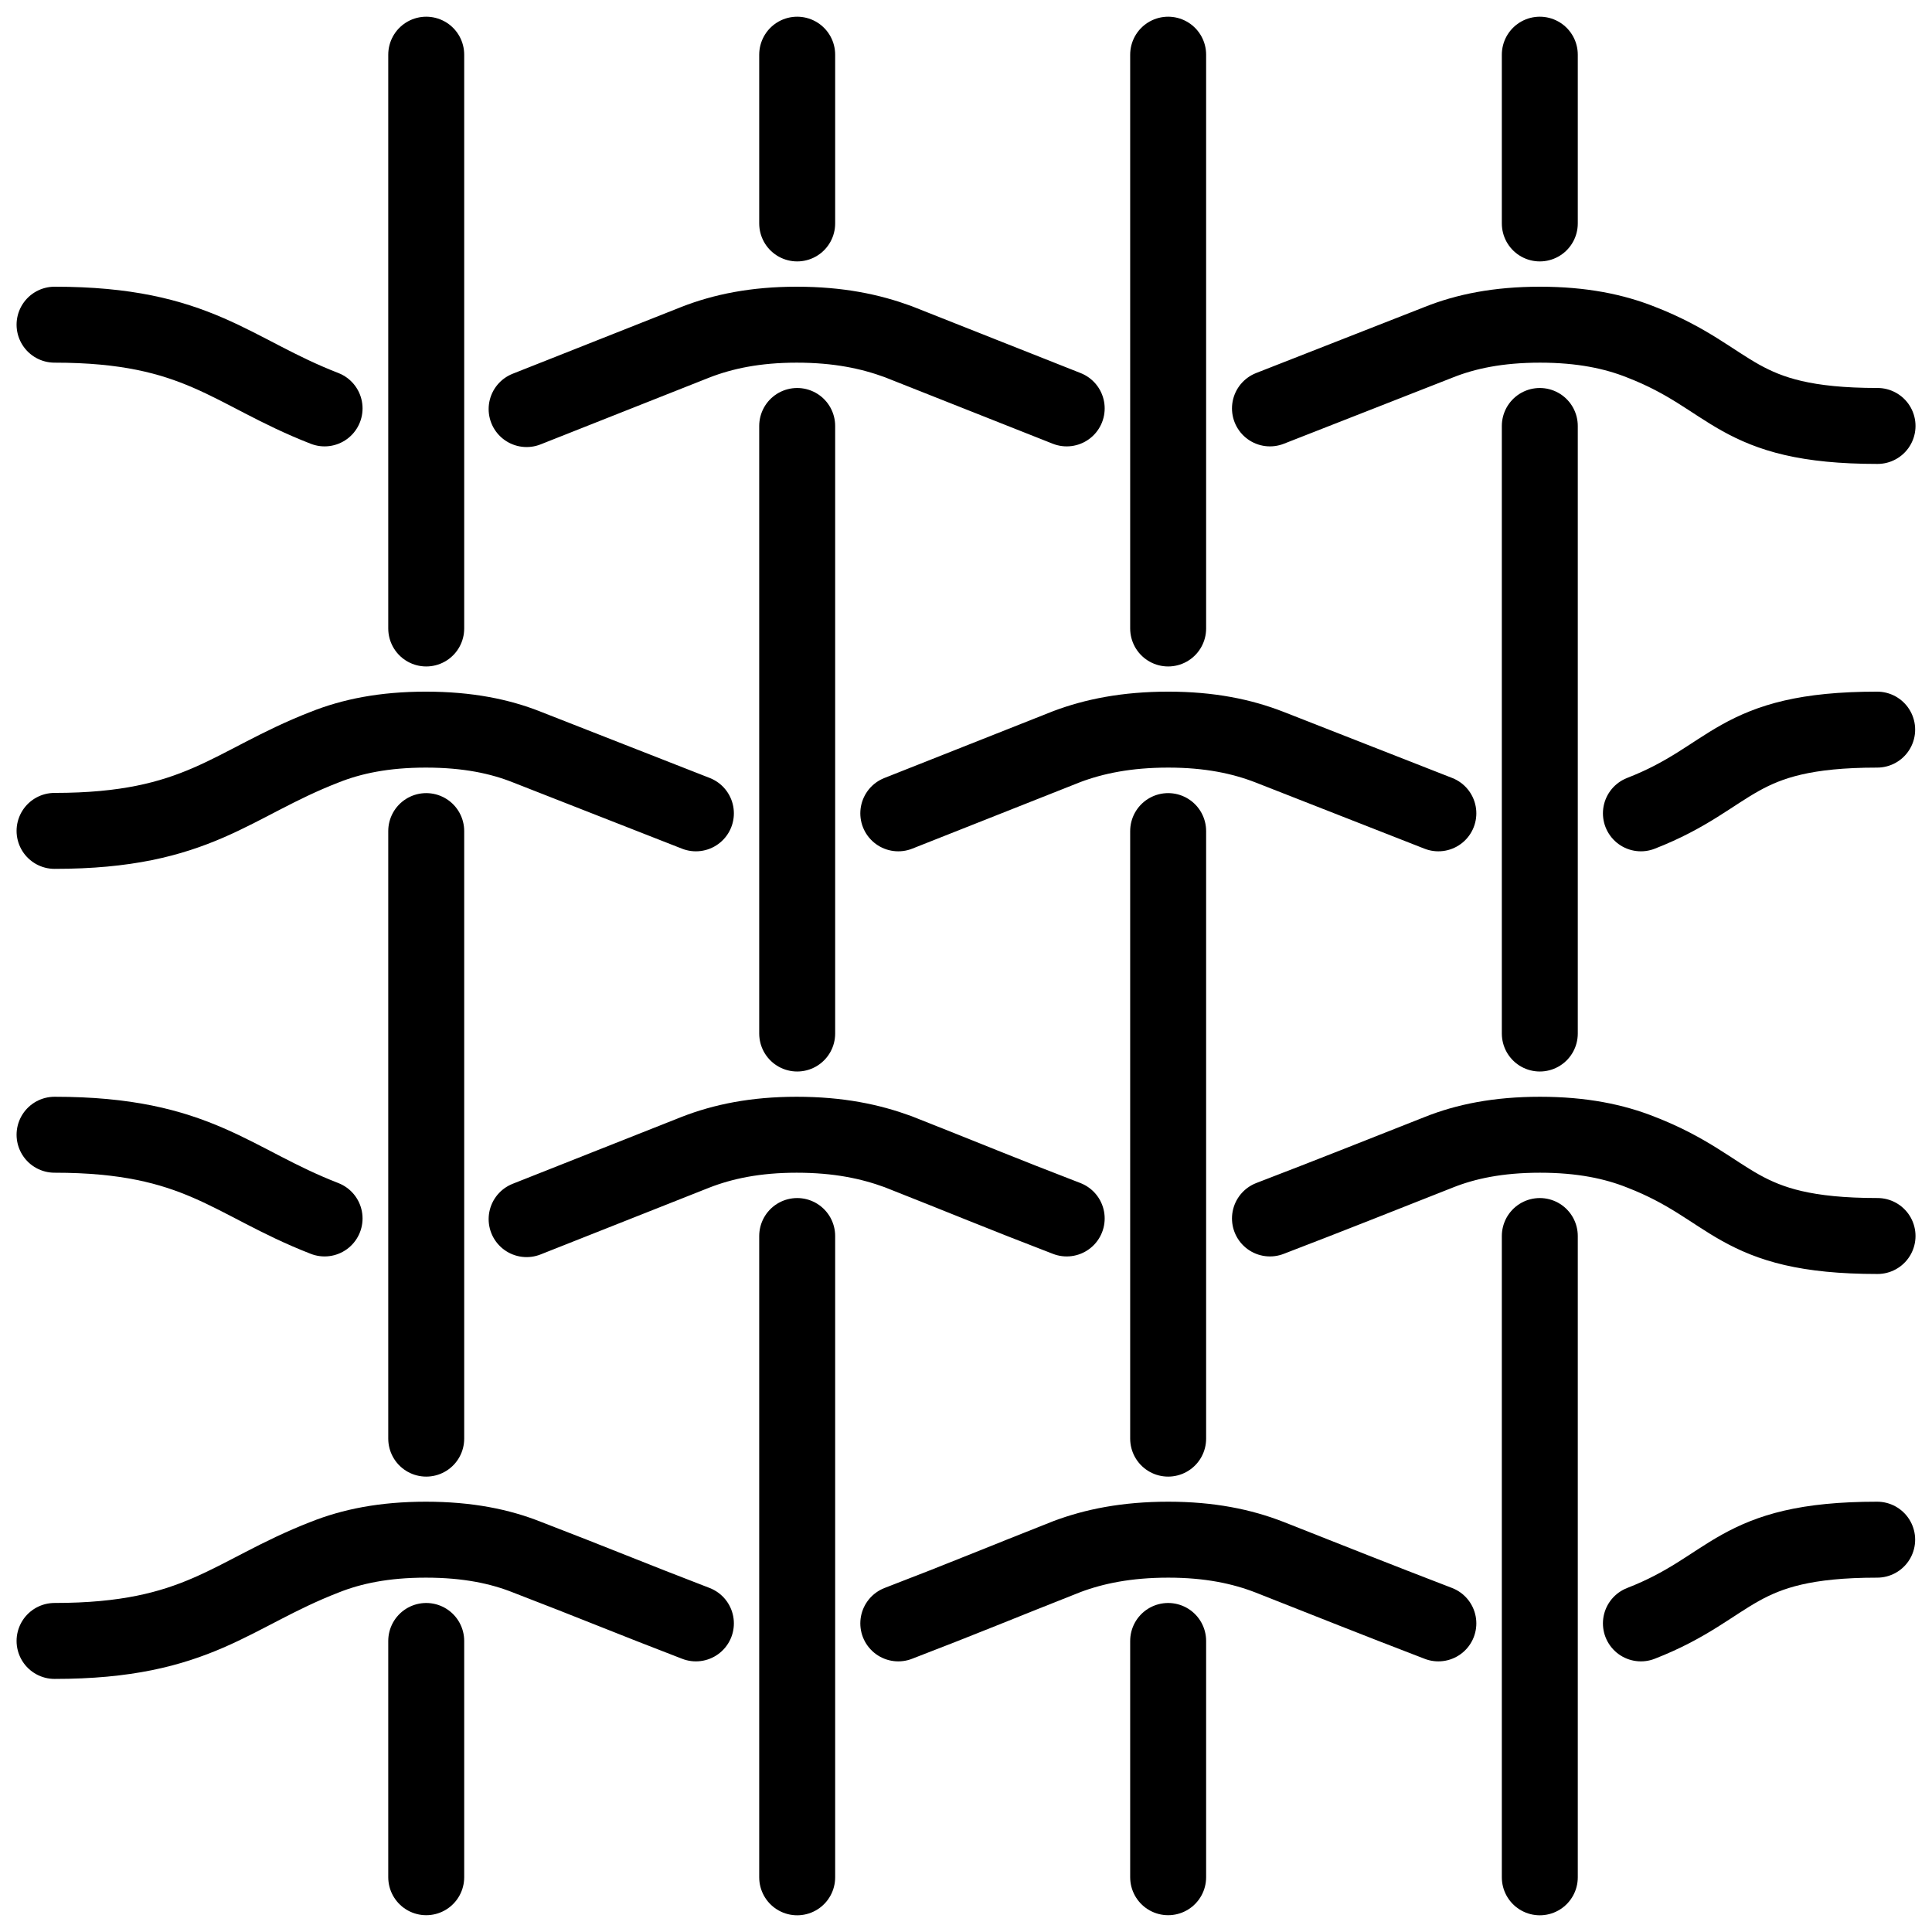 <svg width="106" height="106" viewBox="0 0 106 106" fill="none" xmlns="http://www.w3.org/2000/svg">
<path d="M84.482 56.705V43.742V36.334V23.371" stroke="black" stroke-width="4.167" stroke-linecap="round" stroke-linejoin="round"/>
<path d="M84.482 67.815V80.778V88.185V103" stroke="black" stroke-width="4.167" stroke-linecap="round" stroke-linejoin="round"/>
<path d="M84.482 12.259V3" stroke="black" stroke-width="4.167" stroke-linecap="round" stroke-linejoin="round"/>
<path d="M64.091 102.995V91.884V90.032" stroke="black" stroke-width="4.167" stroke-linecap="round" stroke-linejoin="round"/>
<path d="M64.091 45.598V58.561V65.968V78.931" stroke="black" stroke-width="4.167" stroke-linecap="round" stroke-linejoin="round"/>
<path d="M64.091 34.482V3" stroke="black" stroke-width="4.167" stroke-linecap="round" stroke-linejoin="round"/>
<path d="M43.738 56.705V43.742V36.334V23.371" stroke="black" stroke-width="4.167" stroke-linecap="round" stroke-linejoin="round"/>
<path d="M43.738 67.815V80.778V88.185V103" stroke="black" stroke-width="4.167" stroke-linecap="round" stroke-linejoin="round"/>
<path d="M43.738 12.259V3" stroke="black" stroke-width="4.167" stroke-linecap="round" stroke-linejoin="round"/>
<path d="M23.385 90.032V91.884V102.995" stroke="black" stroke-width="4.167" stroke-linecap="round" stroke-linejoin="round"/>
<path d="M23.385 78.931V65.968V58.561V45.598" stroke="black" stroke-width="4.167" stroke-linecap="round" stroke-linejoin="round"/>
<path d="M23.385 34.482V3" stroke="black" stroke-width="4.167" stroke-linecap="round" stroke-linejoin="round"/>
<path d="M90.029 89.068C95.177 87.068 95.103 84.475 102.992 84.475" stroke="black" stroke-width="4.167" stroke-linecap="round" stroke-linejoin="round"/>
<path d="M78.916 89.068C75.249 87.66 73.323 86.883 69.656 85.438C68.138 84.846 66.36 84.475 64.1 84.475C61.804 84.475 60.026 84.846 58.545 85.401C54.878 86.846 52.952 87.66 49.285 89.068" stroke="black" stroke-width="4.167" stroke-linecap="round" stroke-linejoin="round"/>
<path d="M2.993 90.031C10.883 90.031 12.661 87.438 17.809 85.438C19.291 84.846 21.069 84.475 23.365 84.475C25.661 84.475 27.439 84.846 28.921 85.438C32.588 86.846 34.514 87.66 38.181 89.068" stroke="black" stroke-width="4.167" stroke-linecap="round" stroke-linejoin="round"/>
<path d="M2.993 62.258C10.882 62.258 12.66 64.851 17.808 66.851" stroke="black" stroke-width="4.167" stroke-linecap="round" stroke-linejoin="round"/>
<path d="M58.525 66.851C54.858 65.443 52.932 64.629 49.265 63.184C47.746 62.629 46.005 62.258 43.709 62.258C41.45 62.258 39.672 62.629 38.153 63.221C34.486 64.666 32.56 65.443 28.893 66.888" stroke="black" stroke-width="4.167" stroke-linecap="round" stroke-linejoin="round"/>
<path d="M69.677 66.851C73.344 65.443 75.27 64.666 78.936 63.221C80.418 62.629 82.196 62.258 84.492 62.258C86.789 62.258 88.567 62.629 90.048 63.221C95.197 65.221 95.123 67.814 103.012 67.814" stroke="black" stroke-width="4.167" stroke-linecap="round" stroke-linejoin="round"/>
<path d="M90.029 44.624C95.177 42.624 95.103 40.031 102.992 40.031" stroke="black" stroke-width="4.167" stroke-linecap="round" stroke-linejoin="round"/>
<path d="M78.916 44.624C75.249 43.18 73.323 42.439 69.656 40.994C68.138 40.402 66.36 40.031 64.1 40.031C61.804 40.031 60.026 40.402 58.545 40.957C54.878 42.402 52.952 43.18 49.285 44.624" stroke="black" stroke-width="4.167" stroke-linecap="round" stroke-linejoin="round"/>
<path d="M2.993 45.587C10.883 45.587 12.661 42.994 17.809 40.994C19.291 40.402 21.069 40.031 23.365 40.031C25.661 40.031 27.439 40.402 28.921 40.994C32.588 42.439 34.514 43.18 38.181 44.624" stroke="black" stroke-width="4.167" stroke-linecap="round" stroke-linejoin="round"/>
<path d="M2.993 17.814C10.882 17.814 12.66 20.407 17.808 22.407" stroke="black" stroke-width="4.167" stroke-linecap="round" stroke-linejoin="round"/>
<path d="M58.525 22.407C54.858 20.963 52.932 20.185 49.265 18.74C47.746 18.185 46.005 17.814 43.709 17.814C41.45 17.814 39.672 18.185 38.153 18.777C34.486 20.222 32.56 21 28.893 22.444" stroke="black" stroke-width="4.167" stroke-linecap="round" stroke-linejoin="round"/>
<path d="M69.677 22.407C73.344 20.963 75.27 20.222 78.936 18.777C80.418 18.185 82.196 17.814 84.492 17.814C86.789 17.814 88.567 18.185 90.048 18.777C95.197 20.777 95.123 23.37 103.012 23.37" stroke="black" stroke-width="4.167" stroke-linecap="round" stroke-linejoin="round"/>
</svg>

